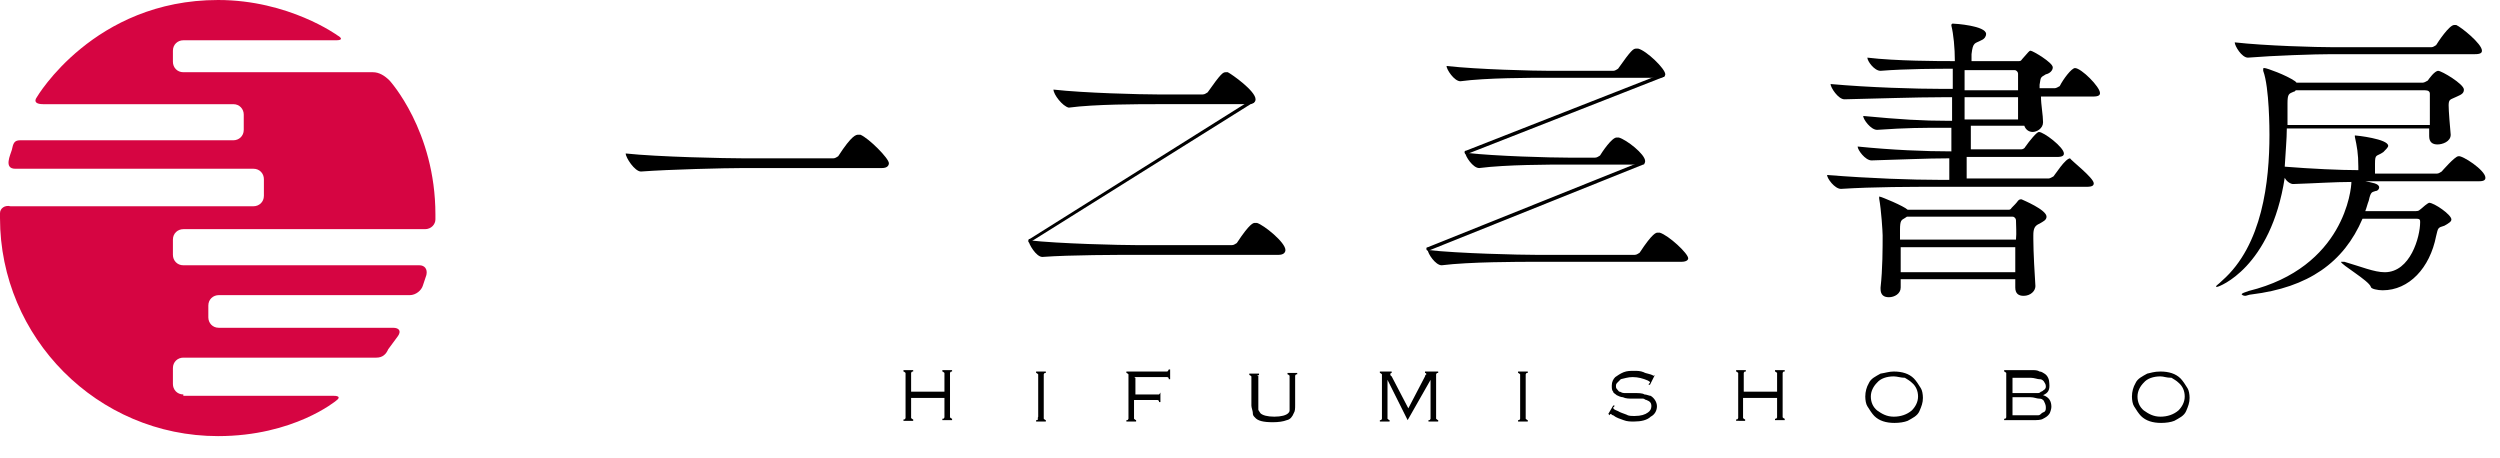 <?xml version="1.0" encoding="utf-8"?>
<!-- Generator: Adobe Illustrator 25.4.1, SVG Export Plug-In . SVG Version: 6.00 Build 0)  -->
<svg version="1.1" id="レイヤー_1" xmlns="http://www.w3.org/2000/svg" xmlns:xlink="http://www.w3.org/1999/xlink" x="0px"
	 y="0px" viewBox="0 0 360 66" style="enable-background:new 0 0 360 66;" xml:space="preserve">
<style type="text/css">
	.st0{fill:#D60542;}
</style>
<g>
	<path class="st0" d="M26.4,56.8c-0.9,0-1.5-0.7-1.5-1.5V53c0-0.9,0.7-1.5,1.5-1.5h27.8c0.9,0,1.4-0.5,1.7-1.2l1.4-1.9
		c0.5-0.7,0.2-1.2-0.7-1.2H31.5c-0.9,0-1.5-0.7-1.5-1.5V44c0-0.9,0.7-1.5,1.5-1.5H59c0.9,0,1.7-0.7,1.9-1.4l0.5-1.5
		c0.2-0.9-0.3-1.4-1-1.4H26.4c-0.9,0-1.5-0.7-1.5-1.5v-2.2c0-0.9,0.7-1.5,1.5-1.5h34.8c0.9,0,1.5-0.7,1.5-1.4v-0.7
		c0-12.1-6.6-19.3-6.6-19.3c-0.7-0.7-1.5-1.2-2.4-1.2H26.4c-0.9,0-1.5-0.7-1.5-1.5V7.3c0-0.9,0.7-1.5,1.5-1.5h22
		c0.9,0,0.9-0.3,0.2-0.7c0,0-7-5.1-17.2-5.1C13.5,0,5.3,14,5.3,14c-0.5,0.7,0,1,0.9,1h27.4c0.9,0,1.5,0.7,1.5,1.5v2.2
		c0,0.9-0.7,1.5-1.5,1.5H2.9c-0.9,0-1,0.5-1.2,1.4c-0.2,0.7-1.2,2.7,0.5,2.7h34.3c0.9,0,1.5,0.7,1.5,1.5v2.4c0,0.9-0.7,1.5-1.5,1.5
		H1.5C0.7,29.5,0,30,0,30.7v0.7c0,17.2,14,31.4,31.4,31.4c10.9,0,17-5.1,17-5.1c0.7-0.5,0.3-0.7-0.3-0.7H26.4V56.8z"/>
	<path d="M128,23.5c0,0.3-0.2,0.7-1,0.7H107c-2.6,0-10.7,0.2-14.7,0.5l0,0c-0.9,0-2.2-2-2.2-2.6c4.6,0.5,14.5,0.7,17,0.7H120
		c0.3,0,0.5-0.2,0.7-0.3c2-3.1,2.6-3.1,2.9-3.1c0.2,0,0.2,0,0.3,0C125.1,19.9,128,22.8,128,23.5"/>
	<path d="M185.1,36c0,0.3-0.2,0.7-1,0.7h-20.5c-2.4,0-9.5,0-13.5,0.3l0,0c-0.9,0-2-1.9-2-2.4c4.4,0.5,13.3,0.7,15.7,0.7h13.6
		c0.3,0,0.5-0.2,0.7-0.3c1.9-2.9,2.4-2.9,2.6-2.9s0.2,0,0.3,0C182,32.4,185.1,34.9,185.1,36 M180.8,14.3c0,0.3-0.2,0.7-1,0.7h-13.3
		c-2.4,0-8.9,0-12.6,0.5l0,0c-0.9-0.2-2.2-1.9-2.2-2.6c4.4,0.5,12.6,0.7,15,0.7h6.5c0.3,0,0.5-0.2,0.7-0.3c1.9-2.7,2.2-2.9,2.6-2.9
		c0.2,0,0.2,0,0.3,0C177.4,10.7,180.8,13.1,180.8,14.3"/>
	<path d="M243.1,37.2c0,0.2-0.2,0.5-1,0.5h-21c-2.4,0-9.5,0-13.5,0.5l0,0c-0.9,0-2-1.7-2-2.2c4.4,0.5,13.3,0.7,15.7,0.7h14.1
		c0.3,0,0.5-0.2,0.7-0.3c1.9-2.9,2.4-2.9,2.6-2.9s0.2,0,0.3,0C240.3,33.9,243.1,36.5,243.1,37.2 M239.8,10.7c0,0.2-0.2,0.5-1,0.5
		h-15.9c-2.4,0-8.9,0-12.6,0.5l0,0c-0.9,0-2-1.7-2-2.2c4.4,0.5,12.6,0.7,15,0.7h9c0.3,0,0.5-0.2,0.7-0.3c1.9-2.7,2.2-2.9,2.6-2.9
		c0,0,0.2,0,0.3,0C237.1,7.3,239.8,9.9,239.8,10.7 M236.9,23.2c0,0.3-0.2,0.5-0.9,0.5h-10.4c-2.4,0-8.7,0-12.6,0.5l0,0
		c-0.9,0-2-1.7-2-2.2c4.4,0.5,12.4,0.7,14.8,0.7h3.9c0.3,0,0.5-0.2,0.7-0.3c0.3-0.5,1.7-2.6,2.4-2.6c0.2,0,0.2,0,0.3,0
		C234.2,20.1,236.9,22.2,236.9,23.2"/>
	<path d="M301.5,26.4c0,0.3-0.2,0.5-1,0.5h-21.3c-3.9,0-9.4,0-14.1,0.3l0,0c-0.9,0-2-1.5-2-2c6.3,0.5,12.3,0.7,16.2,0.7h1.4
		c0-0.9,0-1.9,0-3.1c-3.4,0-7.2,0.2-11.2,0.3l0,0c-0.9,0-2-1.5-2-2c4.9,0.5,9.7,0.7,13.5,0.7v-3.4h-0.5c-3.9,0-5.8,0-10.2,0.3l0,0
		c-0.9,0-2-1.5-2-2c5.3,0.5,8.5,0.7,12.3,0.7h0.5V14h-1.4c-3.9,0-9.5,0.2-14.1,0.3l0,0c-0.9,0-2-1.7-2-2.2
		c5.5,0.5,12.3,0.7,16.2,0.7h1.4c0-1,0-2,0-2.9h-0.3c-1.4,0-6.5,0-10.1,0.3l0,0c-0.9,0-1.9-1.4-1.9-1.9c4.1,0.5,10.6,0.5,12.1,0.5
		h0.5c0-1.9-0.2-3.9-0.5-5.1V3.6c0-0.2,0.2-0.2,0.2-0.2c0.3,0,4.8,0.3,4.8,1.5c0,0.3-0.2,0.7-0.7,0.9c-0.9,0.5-1.2,0.2-1.4,2
		c0,0.3,0,0.7,0,1h6.8c0.2,0,0.3,0,0.5-0.3c0.9-1,1-1.2,1.2-1.2c0.3,0,3.2,1.7,3.2,2.4c0,0.5-0.5,0.9-1,1c-0.9,0.5-0.7,0.5-0.9,1.5
		v0.5h2.2c0.2,0,0.5-0.2,0.7-0.3c0.5-1,1.7-2.6,2.2-2.6c0.9,0,3.6,2.7,3.6,3.6c0,0.3-0.2,0.5-1,0.5h-7.5c0,1.2,0.3,2.7,0.3,3.7l0,0
		c0,0.9-0.9,1.4-1.5,1.4c-0.5,0-1-0.3-1.2-0.9h-7.7v3.4h7.3c0.2,0,0.5-0.2,0.5-0.3c0.7-1,1.7-2.2,2-2.2c0.7,0,3.6,2.2,3.6,3.1
		c0,0.3-0.2,0.5-1,0.5h-13c0,1.2,0,2.2,0,3.1h11.8c0.2,0,0.5-0.2,0.7-0.3c0.2-0.2,1.7-2.6,2.4-2.6C298.1,23,301.5,25.6,301.5,26.4
		 M294.7,31.2c0,0.5-0.5,0.7-1,1c-0.7,0.3-0.9,0.7-0.9,1.7v0.5c0,1.9,0.2,5.3,0.3,6.8l0,0c0,0.7-0.7,1.4-1.7,1.4
		c-0.7,0-1.2-0.3-1.2-1.2v-1.2h-16.5v1.2c0,0.9-0.9,1.4-1.7,1.4c-0.7,0-1.2-0.3-1.2-1.2v-0.2c0.3-2.6,0.3-5.8,0.3-7.5
		c0-0.5-0.2-3.7-0.5-5.3c0-0.2,0-0.2,0-0.3l0,0c0.3,0,3.6,1.4,4.1,1.9l0,0h14.5c0.2,0,0.3,0,0.5-0.3c0.3-0.3,0.7-0.7,0.9-1
		c0.2-0.2,0.3-0.2,0.5-0.2C291.3,28.8,294.7,30.2,294.7,31.2 M290.3,31.7c0-0.2-0.2-0.5-0.5-0.5h-15.2l-0.3,0.2
		c-0.5,0.3-0.7,0.3-0.7,1.7c0,0.3,0,0.9,0,1.4h16.7C290.4,33.4,290.3,32.6,290.3,31.7 M273.7,35.6c0,1.2,0,2.4,0,3.6h16.5
		c0-1.2,0-2.4,0-3.6H273.7z M282.9,14c0,1,0,2.2,0,3.2h7.7c0-0.9,0-2,0-3.2H282.9z M290.6,10.6c0-0.2-0.2-0.5-0.5-0.5h-7.2
		c0,0.9,0,1.9,0,2.9h7.7C290.6,11.9,290.6,10.9,290.6,10.6"/>
	<path d="M357.9,25.6c0,0.3-0.2,0.5-0.9,0.5h-16.4c0.9,0.2,2,0.3,2,0.9c0,0.2-0.2,0.5-0.5,0.5c-0.5,0.2-0.7,0-1,1.4
		c-0.2,0.5-0.3,1-0.5,1.5h7.3c0.5,0,0.5-0.2,0.7-0.3c1-0.9,1.2-0.9,1.2-0.9c0.7,0,3.2,1.7,3.2,2.4c0,0.3-0.3,0.5-1,0.9
		c-1,0.3-0.9,0.3-1.2,1.5c-0.9,4.6-3.9,7.8-7.7,7.8c-0.7,0-1.7-0.2-1.7-0.5c-0.3-0.9-4.3-3.2-4.3-3.6c0,0,0,0,0.2,0
		c0.2,0,0.2,0,0.3,0c2.4,0.7,4.3,1.5,5.8,1.5c3.7,0,5.1-5.1,5.1-7.2c0-0.3,0-0.5-0.5-0.5h-7.8c-2.7,6.3-7.8,9.9-16,10.9
		c-0.3,0-0.7,0.2-0.9,0.2c-0.3,0-0.5-0.2-0.5-0.2c0-0.2,0.5-0.3,1-0.5c13.8-3.4,14.8-14.7,14.8-15.7c-2.4,0-5.3,0.2-8.4,0.3l0,0
		c-0.3,0-0.9-0.3-1.2-0.9c-2,13-9.5,15.7-9.7,15.7h-0.2c0-0.2,0.3-0.3,0.9-0.9c5.8-5.1,6.8-14.3,6.8-21c0-0.5,0-6.8-0.9-9.2v-0.2
		c0-0.2,0-0.2,0.2-0.2c0.3,0,3.1,1,4.4,1.9l0.2,0.2h18.2c0.2,0,0.5-0.2,0.7-0.3c0.2-0.3,1-1.4,1.5-1.4s3.7,1.9,3.7,2.7
		c0,0.5-0.3,0.7-1,1c-1,0.5-1.2,0.3-1.2,1.4v-0.2c0,0.9,0.2,3.2,0.3,4.3l0,0c0,1-1.2,1.4-1.9,1.4s-1.2-0.3-1.2-1.2v-0.2
		c0-0.2,0-0.5,0-0.9h-20.5c0,1.5-0.2,3.6-0.3,5.5c3.7,0.3,8,0.5,10.6,0.5V24c0-1.9-0.2-2.9-0.5-4.3c0-0.2,0-0.2,0-0.2l0,0
		c0.2,0,4.8,0.5,4.8,1.5c0,0.2-0.3,0.5-0.7,0.9c-1,0.7-1.2,0.2-1.2,1.7v1.4h8.9c0.3,0,0.5-0.2,0.7-0.3c0,0,1.9-2.2,2.4-2.2
		C354.5,22.3,357.9,24.5,357.9,25.6 M357.4,7.3c0,0.3-0.2,0.5-1,0.5h-20.6c-2.4,0-8.4,0.2-12.1,0.5l0,0c-0.9,0-1.9-1.7-1.9-2.2
		c4.4,0.5,11.8,0.7,14.3,0.7h14c0.3,0,0.5-0.2,0.7-0.3c0.3-0.5,1.9-2.9,2.6-2.9c0.2,0,0.2,0,0.3,0C354.4,3.9,357.4,6.3,357.4,7.3
		 M349.9,16.4c0-1.2,0-2.4,0-2.9c0-0.3-0.2-0.5-0.7-0.5h-18.6c-0.2,0.2-0.2,0.2-0.3,0.2c-0.7,0.3-0.9,0.3-0.9,1.7v3.1h20.5V16.4z"/>
	<path d="M136,57.3h-4.8v2.6c0,0.2,0,0.2,0,0.3c0,0,0.2,0.2,0.3,0.2v0.2h-1.4v-0.2c0.2,0,0.2,0,0.3-0.2c0,0,0-0.2,0-0.3V54
		c0-0.2,0-0.2,0-0.3c0,0-0.2-0.2-0.3-0.2v-0.2h1.4v0.2c-0.2,0-0.2,0-0.3,0.2c0,0,0,0.2,0,0.3v2.4h4.8V54c0-0.2,0-0.2,0-0.3
		c0,0-0.2-0.2-0.3-0.2v-0.2h1.4v0.2c-0.2,0-0.2,0-0.3,0.2c0,0,0,0.2,0,0.3v5.8c0,0.2,0,0.2,0,0.3c0,0,0.2,0.2,0.3,0.2v0.2h-1.4v-0.2
		c0.2,0,0.2,0,0.3-0.2c0,0,0-0.2,0-0.3V57.3z"/>
	<path d="M149.5,60v-5.8c0-0.2,0-0.2,0-0.3c0,0-0.2-0.2-0.3-0.2v-0.2h1.4v0.2c-0.2,0-0.2,0-0.3,0.2c0,0,0,0.2,0,0.3V60
		c0,0.2,0,0.2,0,0.3c0,0,0.2,0.2,0.3,0.2v0.2h-1.4v-0.2c0.2,0,0.2,0,0.3-0.2C149.3,60.2,149.5,60.2,149.5,60"/>
	<path d="M163.5,54.4v2.4h3.1c0.2,0,0.2,0,0.3,0c0,0,0.2-0.2,0.2-0.3l0,0v1.4h-0.2c0-0.2,0-0.2-0.2-0.3c0,0-0.2,0-0.3,0h-3.1V60
		c0,0.2,0,0.2,0,0.3c0,0,0.2,0.2,0.3,0.2v0.2h-1.4v-0.2c0.2,0,0.2,0,0.3-0.2c0,0,0-0.2,0-0.3v-5.8c0-0.2,0-0.2,0-0.3
		c0,0-0.2-0.2-0.3-0.2v-0.2h5.6c0.2,0,0.2,0,0.3,0c0,0,0.2-0.2,0.2-0.3h0.2v1.4h-0.2c0-0.2,0-0.2-0.2-0.3c0,0-0.2,0-0.3,0h-4.4V54.4
		z"/>
	<path d="M181.2,54.2V58c0,0.5,0,0.9,0,1s0.2,0.3,0.3,0.5c0.3,0.3,1,0.5,2,0.5c1,0,1.7-0.2,2-0.5c0.2-0.2,0.2-0.3,0.2-0.5
		s0-0.5,0-0.9v-3.7c0-0.2,0-0.2,0-0.3c0,0-0.2-0.2-0.3-0.2v-0.2h1.4v0.2c-0.2,0-0.2,0-0.3,0.2c0,0,0,0.2,0,0.3v3.9
		c0,0.5,0,0.9-0.2,1.2c-0.2,0.5-0.5,0.9-1,1c-0.5,0.2-1.2,0.3-2,0.3c-1.4,0-2.2-0.2-2.6-0.7c-0.2-0.2-0.3-0.3-0.3-0.7
		c0-0.2-0.2-0.7-0.2-1v-3.9c0-0.2,0-0.2,0-0.3c0,0-0.2-0.2-0.3-0.2v-0.2h1.4V54c-0.2,0-0.2,0-0.3,0.2C181.2,54,181.2,54,181.2,54.2"
		/>
	<path d="M202.7,60.5l-2.9-5.8V60c0,0.2,0,0.2,0,0.3c0,0,0.2,0.2,0.3,0.2v0.2h-1.4v-0.2c0.2,0,0.2,0,0.3-0.2c0,0,0-0.2,0-0.3v-5.8
		c0-0.2,0-0.2,0-0.3c0,0-0.2-0.2-0.3-0.2v-0.2h1.7v0.2c-0.2,0-0.2,0.2-0.2,0.2s0,0.2,0.2,0.3l2.4,4.6l2.4-4.6c0-0.2,0.2-0.3,0.2-0.3
		s0-0.2-0.2-0.2v-0.2h1.9v0.2c-0.2,0-0.2,0-0.3,0.2c0,0,0,0.2,0,0.3V60c0,0.2,0,0.2,0,0.3c0,0,0.2,0.2,0.3,0.2v0.2h-1.4v-0.2
		c0.2,0,0.2,0,0.3-0.2c0,0,0-0.2,0-0.3v-5.3L202.7,60.5z"/>
	<path d="M218.9,60v-5.8c0-0.2,0-0.2,0-0.3c0,0-0.2-0.2-0.3-0.2v-0.2h1.4v0.2c-0.2,0-0.2,0-0.3,0.2c0,0,0,0.2,0,0.3V60
		c0,0.2,0,0.2,0,0.3c0,0,0.2,0.2,0.3,0.2v0.2h-1.4v-0.2c0.2,0,0.2,0,0.3-0.2C218.9,60.2,218.9,60.2,218.9,60"/>
	<path d="M238.3,54l-0.7,1.4h-0.2c0-0.2,0.2-0.2,0.2-0.3c0-0.2-0.2-0.2-0.3-0.3c-0.7-0.3-1.4-0.5-2.2-0.5c-0.7,0-1.2,0.2-1.7,0.3
		c-0.2,0.2-0.3,0.3-0.5,0.5c-0.2,0.2-0.2,0.3-0.2,0.5c0,0.2,0,0.3,0.2,0.5c0.2,0.2,0.2,0.3,0.3,0.3c0.2,0,0.3,0.2,0.7,0.2
		c0.2,0,0.7,0,1.2,0c0.9,0,1.4,0,1.7,0.2c0.3,0,0.7,0.2,0.9,0.2c0.5,0.3,0.9,0.9,0.9,1.5s-0.3,1.2-0.9,1.5c-0.5,0.5-1.4,0.7-2.4,0.7
		c-0.5,0-1,0-1.5-0.2c-0.5-0.2-1-0.3-1.5-0.7c-0.2,0-0.3-0.2-0.3-0.2s-0.2,0-0.2,0.2l-0.2-0.2l0.7-1.2h0.2c0,0.2-0.2,0.2-0.2,0.3
		c0,0.2,0.2,0.3,0.7,0.5c0.3,0.2,0.7,0.3,1.2,0.5c0.3,0.2,0.7,0.2,1.2,0.2c0.9,0,1.5-0.2,1.9-0.5c0.3-0.2,0.5-0.5,0.5-0.9
		c0-0.5-0.2-0.7-0.7-0.9c-0.2,0-0.3-0.2-0.5-0.2s-0.7,0-1.5,0c-0.5,0-1,0-1.4-0.2c-0.3,0-0.7-0.2-0.9-0.3c-0.2-0.2-0.5-0.3-0.5-0.5
		c-0.2-0.2-0.2-0.5-0.2-0.9c0-0.5,0.2-0.9,0.5-1.2c0.3-0.2,0.7-0.5,1.2-0.7c0.5-0.2,1-0.2,1.5-0.2c0.5,0,0.9,0,1.4,0.2
		c0.3,0.2,0.9,0.2,1.4,0.5c0.2,0,0.2,0,0.2,0C237.9,54.2,238.1,54.2,238.3,54L238.3,54z"/>
	<path d="M255.8,57.3h-4.8v2.6c0,0.2,0,0.2,0,0.3c0,0,0.2,0.2,0.3,0.2v0.2H250v-0.2c0.2,0,0.2,0,0.3-0.2c0,0,0-0.2,0-0.3V54
		c0-0.2,0-0.2,0-0.3c0,0-0.2-0.2-0.3-0.2v-0.2h1.4v0.2c-0.2,0-0.2,0-0.3,0.2c0,0,0,0.2,0,0.3v2.4h4.8V54c0-0.2,0-0.2,0-0.3
		c0,0-0.2-0.2-0.3-0.2v-0.2h1.4v0.2c-0.2,0-0.2,0-0.3,0.2c0,0,0,0.2,0,0.3v5.8c0,0.2,0,0.2,0,0.3c0,0,0.2,0.2,0.3,0.2v0.2h-1.4v-0.2
		c0.2,0,0.2,0,0.3-0.2c0,0,0-0.2,0-0.3V57.3z"/>
	<path d="M272.7,53.5c1.2,0,2.2,0.3,2.9,1c0.3,0.3,0.7,0.9,1,1.4c0.2,0.3,0.3,0.9,0.3,1.4c0,0.7-0.2,1.2-0.5,1.9
		c-0.3,0.7-1,1-1.7,1.4c-0.5,0.2-1.2,0.3-1.9,0.3c-1.2,0-2.2-0.3-2.9-1c-0.3-0.3-0.7-0.9-1-1.4c-0.2-0.3-0.3-0.9-0.3-1.4
		c0-0.7,0.2-1.4,0.5-1.9c0.3-0.7,1-1,1.7-1.4C271.5,53.7,272,53.5,272.7,53.5 M272.7,54.2c-1,0-1.9,0.3-2.4,0.9
		c-0.5,0.5-0.9,1.2-0.9,2s0.3,1.5,0.9,2c0.7,0.5,1.4,0.9,2.4,0.9c1,0,1.9-0.3,2.6-0.9c0.5-0.5,0.9-1.2,0.9-2s-0.3-1.5-0.9-2
		c-0.3-0.3-0.7-0.5-1-0.7C273.7,54.4,273.2,54.2,272.7,54.2"/>
	<path d="M294.2,56.9c0.9,0.3,1.2,0.9,1.2,1.7c0,0.3-0.2,0.9-0.3,1c-0.2,0.3-0.5,0.5-0.9,0.7c-0.3,0.2-0.9,0.2-1.5,0.2h-4.1v-0.2
		c0.2,0,0.2,0,0.3-0.2c0,0,0-0.2,0-0.3V54c0-0.2,0-0.2,0-0.3c0,0-0.2-0.2-0.3-0.2v-0.2h4.1c0.3,0,0.7,0,1,0.2c0.3,0,0.5,0.2,0.7,0.3
		c0.5,0.3,0.7,0.9,0.7,1.4C295.2,56.2,294.9,56.6,294.2,56.9 M289.8,56.6h2.7c0.3,0,0.7,0,0.9,0c0.2,0,0.3,0,0.5-0.2
		c0.2,0,0.3-0.2,0.5-0.3c0.2-0.2,0.2-0.3,0.2-0.5c0-0.3-0.2-0.5-0.3-0.7c-0.2-0.2-0.3-0.3-0.7-0.3c-0.2,0-0.7-0.2-1.2-0.2h-2.6V56.6
		z M289.8,59.8h2.7c0.3,0,0.7,0,0.9,0c0.2,0,0.3,0,0.5-0.2c0.2-0.2,0.3-0.2,0.5-0.3c0.2-0.2,0.2-0.3,0.2-0.7c0-0.3-0.2-0.7-0.3-0.9
		c-0.2-0.2-0.3-0.3-0.7-0.3c-0.3,0-0.7-0.2-1.2-0.2h-2.6V59.8z"/>
	<path d="M311.1,53.5c1.2,0,2.2,0.3,2.9,1c0.3,0.3,0.7,0.9,1,1.4c0.2,0.3,0.3,0.9,0.3,1.4c0,0.7-0.2,1.2-0.5,1.9
		c-0.3,0.7-1,1-1.7,1.4c-0.5,0.2-1.2,0.3-1.9,0.3c-1.2,0-2.2-0.3-2.9-1c-0.3-0.3-0.7-0.9-1-1.4c-0.2-0.3-0.3-0.9-0.3-1.4
		c0-0.7,0.2-1.4,0.5-1.9c0.3-0.7,1-1,1.7-1.4C309.7,53.7,310.2,53.5,311.1,53.5 M311.1,54.2c-1,0-1.9,0.3-2.4,0.9
		c-0.5,0.5-0.9,1.2-0.9,2s0.3,1.5,0.9,2c0.7,0.5,1.4,0.9,2.4,0.9c1,0,1.9-0.3,2.6-0.9c0.5-0.5,0.9-1.2,0.9-2s-0.3-1.5-0.9-2
		c-0.3-0.3-0.7-0.5-1-0.7C311.9,54.4,311.6,54.2,311.1,54.2"/>
	<path d="M148.3,34.9c-0.2,0-0.2,0-0.2-0.2c0-0.2,0-0.3,0.2-0.3l32-20.1c0.2,0,0.3,0,0.3,0.2s0,0.3-0.2,0.3L148.3,34.9
		C148.5,34.9,148.5,34.9,148.3,34.9"/>
	<path d="M211.2,22.2c-0.2,0-0.2,0-0.3-0.2c0-0.2,0-0.3,0.2-0.3l28.3-11.1c0.2,0,0.3,0,0.3,0.2s0,0.3-0.2,0.3L211.2,22.2L211.2,22.2
		"/>
	<path d="M205.7,36.1c-0.2,0-0.2,0-0.3-0.2c0-0.2,0-0.3,0.2-0.3l30.9-12.4c0.2,0,0.3,0,0.3,0.2c0,0.2,0,0.3-0.2,0.3L205.7,36.1
		C205.9,36.1,205.9,36.1,205.7,36.1"/>
</g>
</svg>
